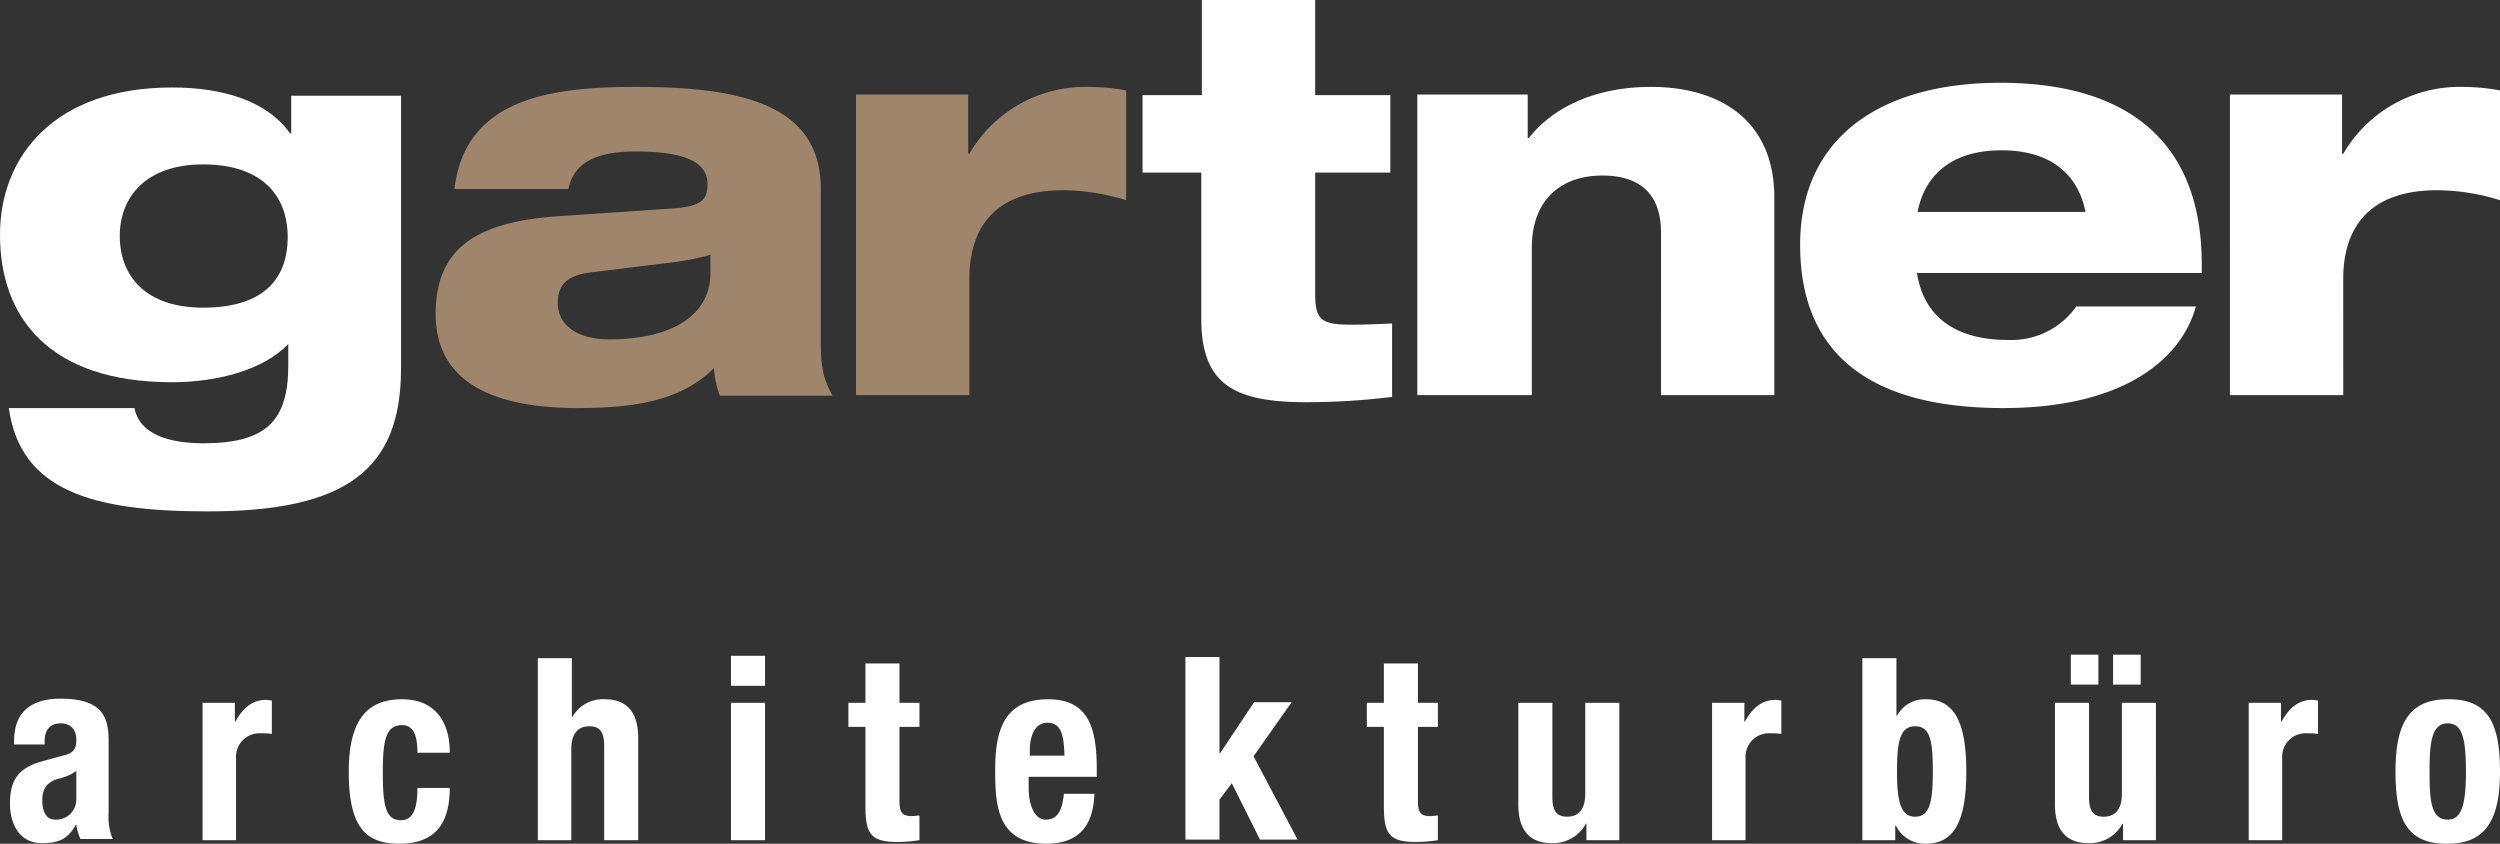 <svg xmlns="http://www.w3.org/2000/svg" viewBox="0 0 425.8 143.7"><rect x="0" y="0" width="425.8" height="143.7" fill="#333333" stroke="none"/><defs><style>.cls-1{fill:#fff;}.cls-2{fill:#a0856d;}</style></defs><g id="Ebene_2" data-name="Ebene 2"><path class="cls-1" d="M7.6,126.8v-.6c0-1.8.9-3,2.7-3S13,124.3,13,126s-.6,2.3-2.3,2.7l-3.3.9c-4,1.1-5.7,2.9-5.7,7.3,0,3.1,1.4,6.7,5.4,6.7,2.8,0,4.4-.6,5.8-3.1H13a9.51,9.51,0,0,0,.7,2.4h5.5a9.91,9.91,0,0,1-.7-4.5V126.1c0-4.2-1.3-7.1-8.2-7.1-4.4,0-7.9,1.8-7.9,7.2v.6ZM13,136a3.44,3.44,0,0,1-3.6,3.6c-1.6,0-2.2-1.5-2.2-3.3,0-2.1.9-3.3,3.3-3.8a8.1,8.1,0,0,0,2.5-1.2Zm21.4,7.1h5.8v-14a4,4,0,0,1,4.3-4.2,10.87,10.87,0,0,1,1.8.1v-5.7c-.3,0-.7-.1-1-.1-2.4,0-4,1.5-5.2,3.7H40v-3.2H34.5v23.4Zm42.2-15c0-5.5-2.8-9-8.1-9s-9.1,2.7-9.1,12.3c0,9.4,2.8,12.3,8.6,12.3,6.1,0,8.6-3.4,8.6-9.5H71.1c0,3.8-.9,5.5-2.8,5.5-2.6,0-3.1-2.4-3.1-8.2,0-5.4.5-8,3.3-8,2.2,0,2.6,2.4,2.6,4.7h5.5Zm14.9,15h5.8V127.6c0-2.6,1.1-3.9,3.1-3.9,1.7,0,2.5.9,2.5,3.3v16.1h5.8V125.7c0-4.6-2.1-6.6-5.7-6.6a5.94,5.94,0,0,0-5.5,3h-.1v-10H91.6v31Zm33,0h5.8V119.7h-5.8Zm0-26.3h5.8v-5.1h-5.8Zm22.9,2.9h-2.9v4.1h2.9v13.4c0,4.7.8,6.2,5.4,6.2a24.33,24.33,0,0,0,3.8-.3v-4.2c-.4,0-.8.1-1.3.1-1.7,0-2.1-.7-2.1-2.6V123.8h3.4v-4.1h-3.4V113h-5.8v6.7Zm39.4,12.6V131c0-7.2-1.5-11.9-8.3-11.9-7.8,0-9,5.8-9,12.1,0,5.8.3,12.5,8.7,12.5,5.5,0,8-3,8.2-8.5h-5.2c-.3,2.9-1.1,4.4-3.1,4.4s-2.9-2.7-2.9-5.4v-1.9Zm-11.4-3.6v-.9c0-2.2.7-4.7,3-4.7s2.8,2,2.9,5.6ZM201.9,112v31h5.8v-6.8l2.1-2.8,4.8,9.6H221l-7.5-14.2,6.5-9.2h-6.4l-5.8,8.7h-.1V111.9h-5.8Zm33.8,7.7h-2.9v4.1h2.9v13.4c0,4.7.8,6.2,5.4,6.2a24.33,24.33,0,0,0,3.8-.3v-4.2c-.4,0-.8.1-1.3.1-1.7,0-2.1-.7-2.1-2.6V123.8h3.4v-4.1h-3.4V113h-5.8Zm34.6,23.4h5.5V119.7H270v15.5c0,2.6-1.1,3.9-3.1,3.9-1.7,0-2.5-.9-2.5-3.3V119.7h-5.8V137c0,4.6,2.1,6.6,5.7,6.6a6.31,6.31,0,0,0,5.8-3.3h.1v2.8Zm21.2,0h5.8v-14a4,4,0,0,1,4.3-4.2,10.87,10.87,0,0,1,1.8.1v-5.7c-.3,0-.7-.1-1-.1-2.4,0-4,1.5-5.2,3.7h-.1v-3.2h-5.5v23.4Zm31.6-11.7c0-5.1.5-7.7,3.1-7.7s3,2.6,3,7.7-.5,7.7-3,7.7-3.1-2.6-3.1-7.7m-5.8,11.7h5.5v-2.5h.1a5.49,5.49,0,0,0,5.1,3.1c4.7,0,6.9-3.6,6.9-12.3s-2.2-12.3-6.9-12.3a5.35,5.35,0,0,0-4.9,2.8H323v-9.8h-5.8v31Zm35.4-26.5h4.7v-5.1h-4.7Zm7.2,0h4.7v-5.1h-4.7Zm1.8,26.5h5.5V119.7h-5.8v15.5c0,2.6-1.1,3.9-3.1,3.9-1.7,0-2.5-.9-2.5-3.3V119.7H350V137c0,4.6,2.1,6.6,5.7,6.6a6.31,6.31,0,0,0,5.8-3.3h.1v2.8Zm21.2,0h5.8v-14a4,4,0,0,1,4.3-4.2,10.87,10.87,0,0,1,1.8.1v-5.7c-.3,0-.7-.1-1-.1-2.4,0-4,1.5-5.2,3.7h-.1v-3.2H383v23.4ZM408,131.4c0,8.1,1.9,12.4,8.9,12.3,6.6,0,8.9-4.3,8.9-12.3s-1.9-12.4-8.9-12.3c-6.7,0-8.9,4.3-8.9,12.3m5.8,0c0-4.8.3-8.2,3.1-8.2,2.4,0,3.1,2.4,3.1,8.2s-.8,8.2-3.1,8.2c-2.9,0-3.1-3.4-3.1-8.2"/><path class="cls-1" d="M194.5,29.4h10.1V54.2c0,11,5.2,14.3,17.8,14.3a117.86,117.86,0,0,0,14.7-.9V55.1c-2.6.1-4.5.2-6.8.2-5.2,0-6.3-.7-6.3-5.3V29.4h12.8V16.2H224V0H204.7V16.2H194.6V29.4Zm47.1,37.9h19.3V42.2c0-8.4,5.2-12.3,12-12.3,6.5,0,10,3.2,10,9.7V67.3h19.3V33.6c0-12.7-8.8-18.8-21-18.8-9.8,0-16.9,3.7-20.8,8.7h-.2V16.1H241.4V67.3Zm85-31.2c1.1-5.7,5.2-10.5,14.3-10.5s13.2,4.8,14.3,10.5Zm27.1,16A13.52,13.52,0,0,1,342,57.9c-9.9,0-14.5-4.8-15.5-11.4H375V45c0-21.3-13.1-30.9-34.3-30.9-20.5,0-34.1,9.4-34.1,27.6,0,19,12.4,27.8,34.6,27.8,21.1,0,30.5-8.8,32.8-17.3H353.7Zm26.1,15.2h19.3V47.5c0-9.2,4.9-15.1,16-15.1a36.34,36.34,0,0,1,10.7,1.7V15.4a35.22,35.22,0,0,0-6.6-.6,22.91,22.91,0,0,0-20.1,11.4h-.2V16.1H379.8Z"/><path class="cls-2" d="M96.8,32.2c.9-4.3,4.4-6.4,11.5-6.4,8.5,0,12.2,1.9,12.2,5.5,0,2.6-.8,3.8-5.8,4.2L95.5,36.8c-13.9.9-21.3,5.1-21.3,16.7,0,10.7,8.4,16,24.2,16,9.8,0,17.7-1.3,23.2-6.8a16.51,16.51,0,0,0,1,4.7h19.2c-1.6-2.9-2-4.9-2-9.3V32.2c0-14.4-13.5-17.4-31.5-17.4-15.1,0-29.1,2.2-30.9,17.4ZM121,46.5c0,7-6.2,11.3-17.3,11.3-5.2,0-8.7-2.3-8.7-6.2,0-3.1,1.6-4.7,5.6-5.2l13-1.6a46.47,46.47,0,0,0,7.4-1.4Zm24.8,20.8h19.3V47.5c0-9.3,4.9-15.1,16-15.1a36.9,36.9,0,0,1,10.7,1.7V15.4a35.22,35.22,0,0,0-6.6-.6,22.79,22.79,0,0,0-20.1,11.4h-.2V16.1H145.8Z"/><path class="cls-1" d="M49.6,22.7h-.2c-4-5.6-11.6-7.8-20.1-7.8C9.4,14.9,0,26.5,0,40,0,54,8.3,65.1,29.3,65.1c7.5,0,15.5-2,19.8-6.5v3.6c0,9.3-3.6,13.3-14.4,13.3-5.7,0-10.9-1.4-11.8-6H1.5c2,14.2,14.4,17.6,33.9,17.6,23.7,0,32.9-7.2,32.9-24.3V16.3H49.6ZM20.4,40.2c0-6.7,4.5-12.2,14.2-12.2C44.5,28,49,33.2,49,40.4c0,6.5-3.5,12-14.4,12-9.8,0-14.2-5.4-14.2-12.2"/></g></svg>